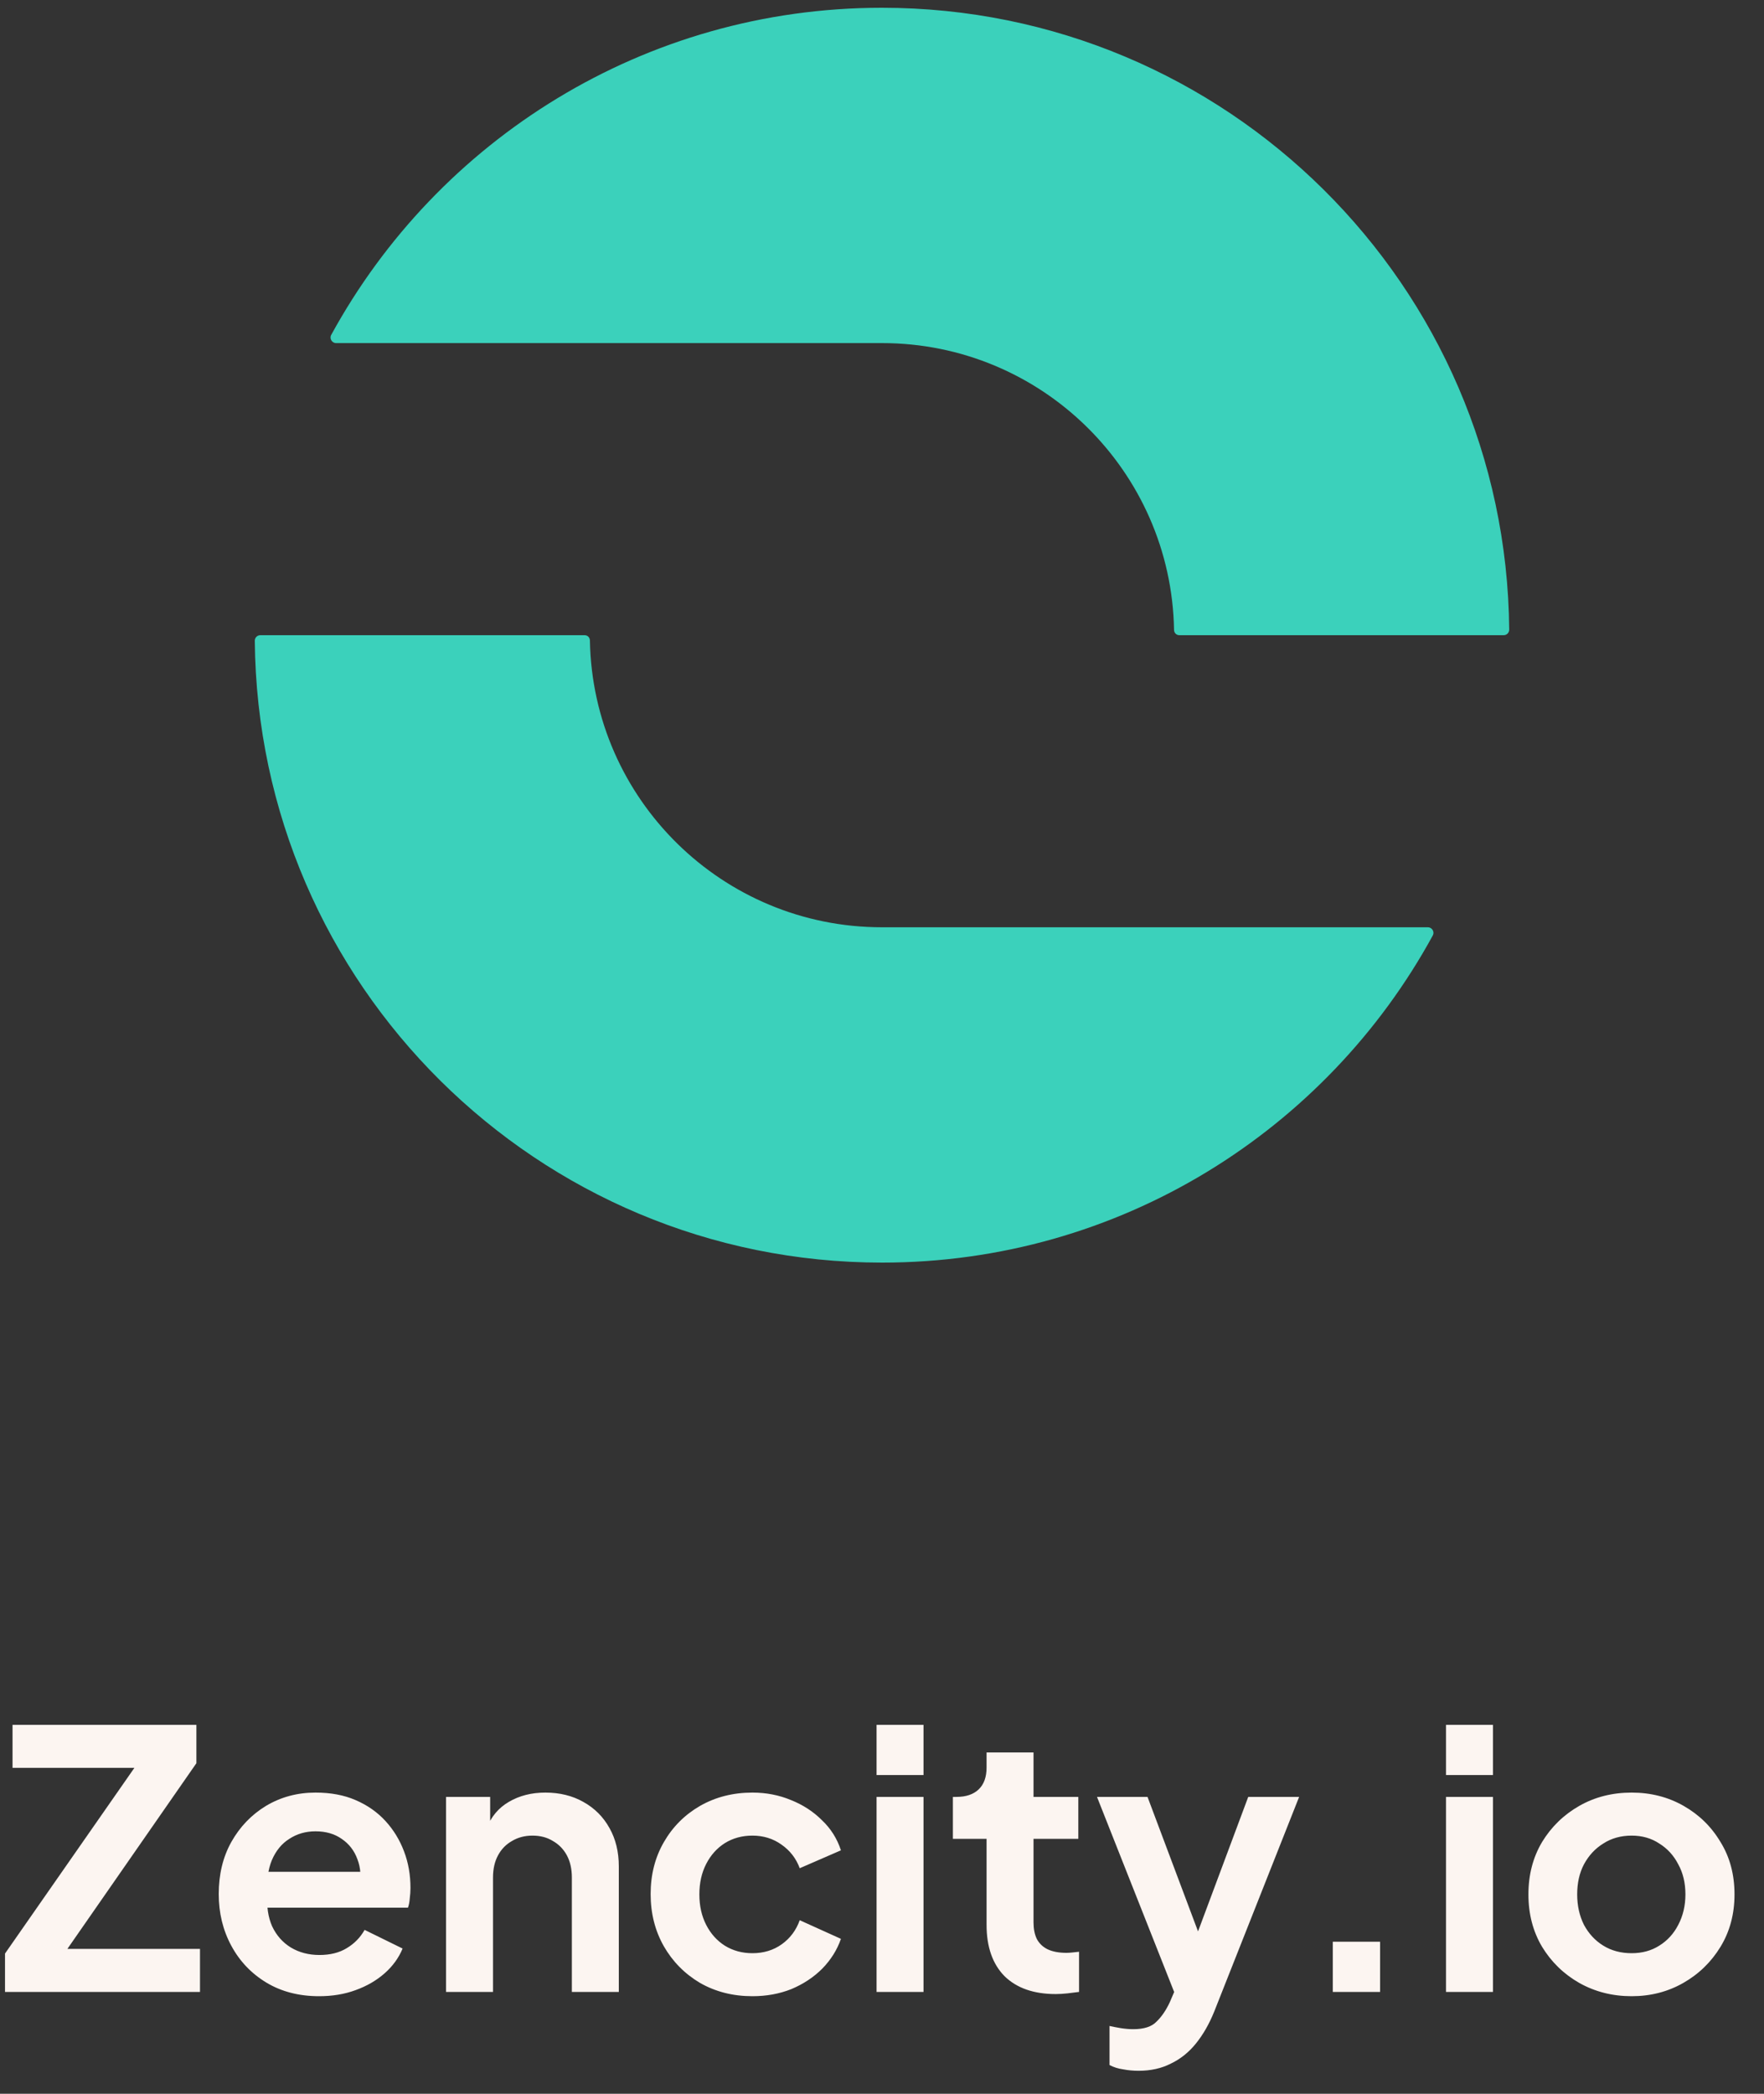 <svg width="75" height="89" viewBox="0 0 75 89" fill="none" xmlns="http://www.w3.org/2000/svg">
<rect x="0" y="0" width="75" height="89" fill="#333333" stroke="none"/>
<path d="M24.856 27C24.982 27 25.081 27.099 25.081 27.226C25.202 33.976 30.713 39.416 37.498 39.416H60.711C60.886 39.416 61.002 39.608 60.919 39.762C56.397 48.044 47.608 53.67 37.504 53.67C22.854 53.67 10.96 41.859 10.833 27.236C10.833 27.105 10.937 27 11.069 27H24.856Z" fill="#3BD1BB"/>
<path d="M50.143 27C50.016 27 49.917 26.901 49.917 26.774C49.797 20.024 44.285 14.584 37.501 14.584H14.29C14.114 14.584 13.998 14.392 14.081 14.238C18.604 5.956 27.392 0.33 37.496 0.33C52.147 0.33 64.04 12.141 64.167 26.764C64.167 26.895 64.063 27 63.931 27H50.137H50.143Z" fill="#3BD1BB"/>
<path d="M0.213 84.671V83.04L5.714 75.147H0.533V73.318H8.35V74.949L2.865 82.842H8.503V84.671H0.213ZM13.566 84.853C12.713 84.853 11.966 84.66 11.326 84.275C10.686 83.888 10.188 83.365 9.833 82.705C9.477 82.045 9.3 81.313 9.3 80.511C9.3 79.678 9.477 78.941 9.833 78.301C10.199 77.651 10.691 77.138 11.311 76.762C11.941 76.386 12.642 76.198 13.414 76.198C14.064 76.198 14.633 76.305 15.121 76.518C15.618 76.732 16.04 77.026 16.385 77.402C16.731 77.778 16.995 78.21 17.178 78.697C17.361 79.175 17.452 79.693 17.452 80.252C17.452 80.394 17.442 80.541 17.422 80.694C17.411 80.846 17.386 80.978 17.345 81.09H10.945V79.566H16.218L15.273 80.282C15.364 79.815 15.339 79.398 15.197 79.033C15.065 78.667 14.841 78.377 14.526 78.164C14.222 77.951 13.851 77.844 13.414 77.844C12.997 77.844 12.627 77.951 12.302 78.164C11.976 78.367 11.728 78.672 11.555 79.078C11.392 79.475 11.331 79.957 11.372 80.526C11.331 81.034 11.397 81.486 11.57 81.882C11.753 82.268 12.017 82.568 12.363 82.781C12.718 82.995 13.124 83.101 13.582 83.101C14.039 83.101 14.425 83.005 14.74 82.812C15.065 82.619 15.319 82.359 15.502 82.034L17.117 82.827C16.954 83.223 16.7 83.573 16.355 83.878C16.009 84.183 15.598 84.422 15.121 84.594C14.653 84.767 14.135 84.853 13.566 84.853ZM18.965 84.671V76.381H20.84V78.012L20.687 77.722C20.88 77.224 21.195 76.848 21.632 76.594C22.079 76.33 22.597 76.198 23.186 76.198C23.796 76.198 24.334 76.33 24.801 76.594C25.279 76.859 25.65 77.229 25.914 77.707C26.178 78.174 26.31 78.718 26.31 79.337V84.671H24.314V79.81C24.314 79.444 24.243 79.129 24.101 78.865C23.958 78.601 23.76 78.398 23.506 78.255C23.262 78.103 22.973 78.027 22.638 78.027C22.312 78.027 22.023 78.103 21.769 78.255C21.515 78.398 21.317 78.601 21.175 78.865C21.032 79.129 20.961 79.444 20.961 79.81V84.671H18.965ZM31.99 84.853C31.168 84.853 30.426 84.666 29.766 84.29C29.115 83.904 28.602 83.386 28.227 82.735C27.851 82.075 27.663 81.334 27.663 80.511C27.663 79.688 27.851 78.951 28.227 78.301C28.602 77.651 29.115 77.138 29.766 76.762C30.426 76.386 31.168 76.198 31.99 76.198C32.58 76.198 33.128 76.305 33.636 76.518C34.144 76.721 34.581 77.006 34.947 77.372C35.322 77.727 35.592 78.154 35.754 78.652L34.002 79.413C33.849 78.997 33.59 78.662 33.225 78.408C32.869 78.154 32.458 78.027 31.99 78.027C31.553 78.027 31.162 78.133 30.817 78.347C30.482 78.56 30.218 78.855 30.025 79.231C29.832 79.606 29.735 80.038 29.735 80.526C29.735 81.013 29.832 81.445 30.025 81.821C30.218 82.197 30.482 82.492 30.817 82.705C31.162 82.918 31.553 83.025 31.99 83.025C32.468 83.025 32.884 82.898 33.24 82.644C33.595 82.39 33.849 82.05 34.002 81.623L35.754 82.415C35.592 82.883 35.328 83.304 34.962 83.68C34.596 84.046 34.159 84.335 33.651 84.549C33.143 84.752 32.59 84.853 31.99 84.853ZM37.269 84.671V76.381H39.265V84.671H37.269ZM37.269 75.452V73.318H39.265V75.452H37.269ZM44.887 84.762C43.953 84.762 43.226 84.508 42.708 84C42.2 83.482 41.946 82.756 41.946 81.821V78.164H40.514V76.381H40.666C41.072 76.381 41.388 76.275 41.611 76.061C41.834 75.848 41.946 75.538 41.946 75.132V74.492H43.942V76.381H45.847V78.164H43.942V81.715C43.942 81.989 43.988 82.222 44.08 82.415C44.181 82.608 44.334 82.756 44.537 82.857C44.75 82.959 45.019 83.01 45.344 83.01C45.415 83.01 45.497 83.005 45.588 82.995C45.69 82.984 45.786 82.974 45.878 82.964V84.671C45.735 84.691 45.573 84.711 45.39 84.732C45.207 84.752 45.039 84.762 44.887 84.762ZM48.408 88.023C48.185 88.023 47.967 88.003 47.753 87.962C47.54 87.932 47.347 87.871 47.174 87.779V86.118C47.306 86.149 47.464 86.179 47.647 86.21C47.84 86.24 48.017 86.255 48.18 86.255C48.637 86.255 48.967 86.149 49.17 85.935C49.384 85.732 49.572 85.458 49.734 85.113L50.283 83.833L50.252 85.509L46.641 76.381H48.789L51.319 83.116H50.557L53.071 76.381H55.235L51.624 85.509C51.41 86.037 51.151 86.489 50.846 86.865C50.542 87.241 50.186 87.525 49.78 87.718C49.384 87.921 48.926 88.023 48.408 88.023ZM56.666 84.671V82.537H58.677V84.671H56.666ZM61.48 84.671V76.381H63.476V84.671H61.48ZM61.48 75.452V73.318H63.476V75.452H61.48ZM69.373 84.853C68.56 84.853 67.819 84.666 67.148 84.29C66.488 83.914 65.959 83.401 65.563 82.751C65.177 82.1 64.984 81.359 64.984 80.526C64.984 79.693 65.177 78.951 65.563 78.301C65.959 77.651 66.488 77.138 67.148 76.762C67.808 76.386 68.55 76.198 69.373 76.198C70.185 76.198 70.922 76.386 71.582 76.762C72.243 77.138 72.766 77.651 73.152 78.301C73.548 78.941 73.746 79.683 73.746 80.526C73.746 81.359 73.548 82.1 73.152 82.751C72.756 83.401 72.227 83.914 71.567 84.29C70.907 84.666 70.175 84.853 69.373 84.853ZM69.373 83.025C69.82 83.025 70.211 82.918 70.546 82.705C70.891 82.492 71.161 82.197 71.354 81.821C71.557 81.435 71.659 81.003 71.659 80.526C71.659 80.038 71.557 79.612 71.354 79.246C71.161 78.87 70.891 78.575 70.546 78.362C70.211 78.139 69.82 78.027 69.373 78.027C68.916 78.027 68.514 78.139 68.169 78.362C67.823 78.575 67.549 78.87 67.346 79.246C67.153 79.612 67.057 80.038 67.057 80.526C67.057 81.003 67.153 81.435 67.346 81.821C67.549 82.197 67.823 82.492 68.169 82.705C68.514 82.918 68.916 83.025 69.373 83.025Z" fill="#FCF5F1"/>
</svg>
